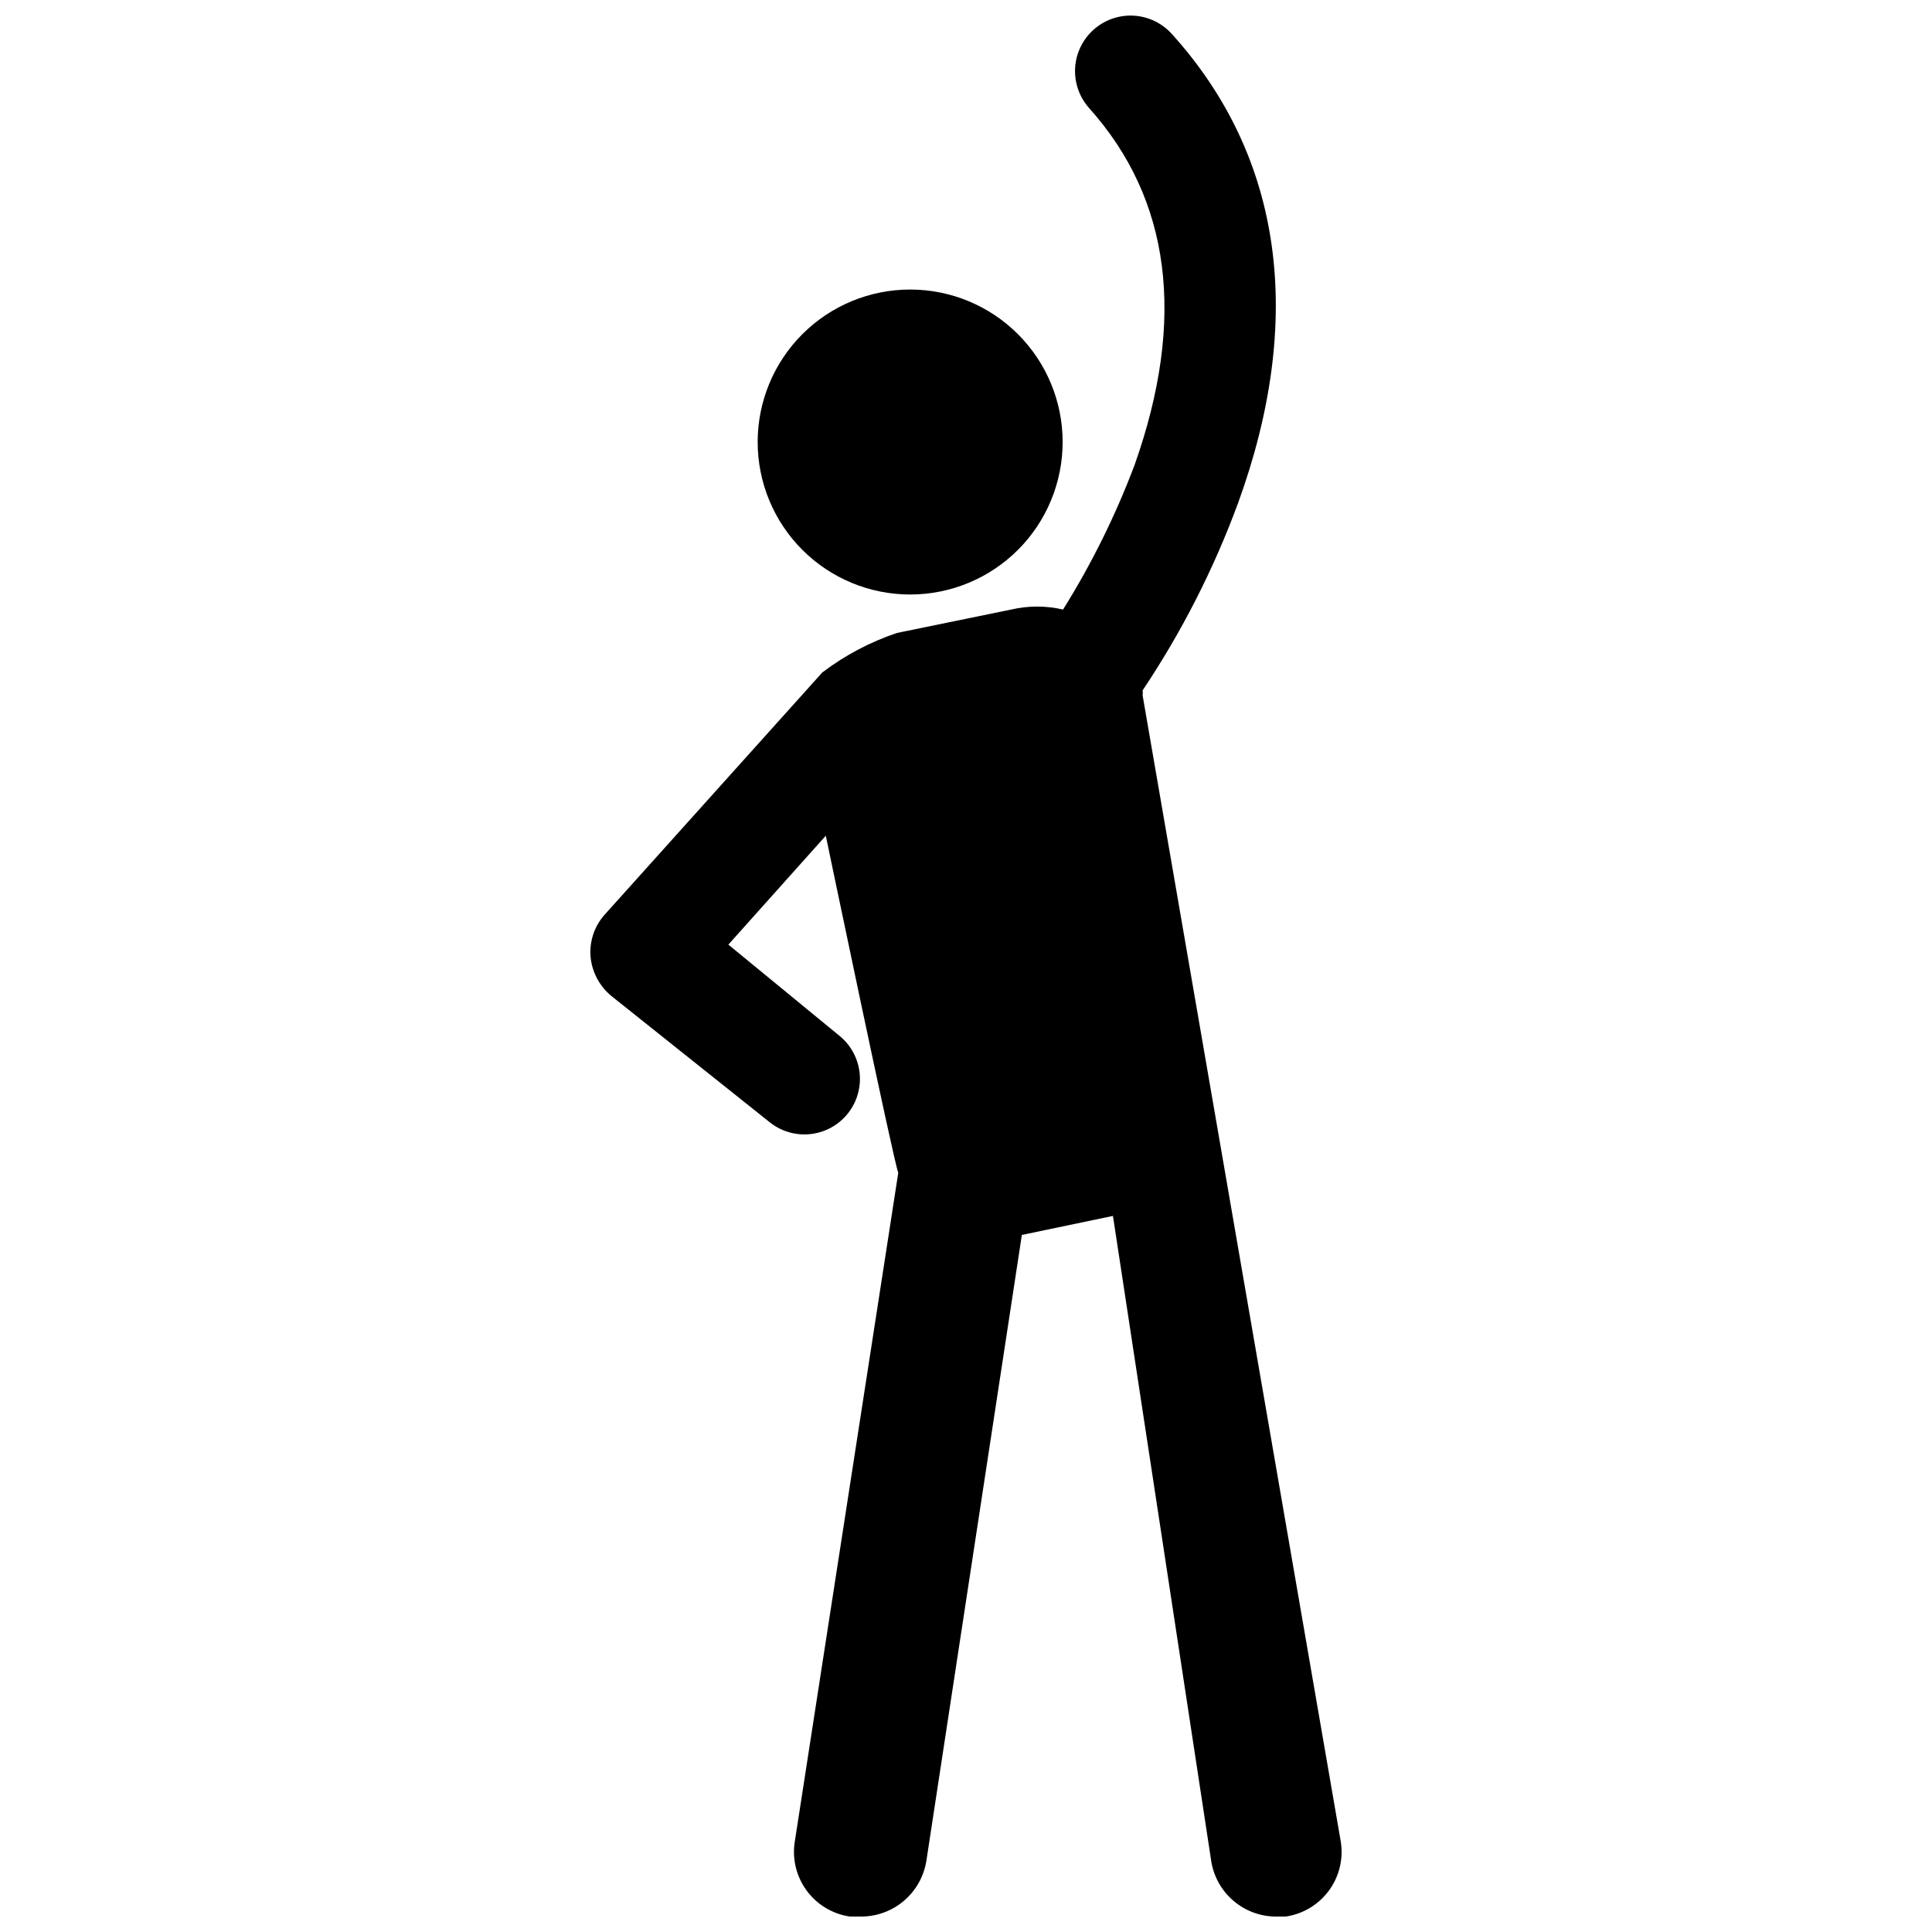 <?xml version="1.0" encoding="UTF-8"?>
<!-- Uploaded to: ICON Repo, www.svgrepo.com, Generator: ICON Repo Mixer Tools -->
<svg width="800px" height="800px" version="1.1" viewBox="144 144 512 512" xmlns="http://www.w3.org/2000/svg">
 <defs>
  <clipPath id="a">
   <path d="m300 148.09h200v503.81h-200z"/>
  </clipPath>
 </defs>
 <path d="m385.2 301.55c10.719 0 20.996-4.258 28.574-11.836 7.578-7.578 11.836-17.859 11.836-28.574 0-10.719-4.258-20.996-11.836-28.574-7.578-7.578-17.855-11.836-28.574-11.836s-20.996 4.258-28.574 11.836-11.836 17.855-11.836 28.574c0 10.715 4.258 20.996 11.836 28.574 7.578 7.578 17.855 11.836 28.574 11.836z"/>
 <g clip-path="url(#a)">
  <path d="m499.29 631.86-52.48-303.55 0.004 0.004c0.047-0.457 0.047-0.914 0-1.367 10.363-15.492 18.852-32.156 25.293-49.645 17.738-48.809 11.859-91.734-17.527-124.27-3.508-3.918-8.836-5.668-13.984-4.594-5.144 1.078-9.328 4.82-10.969 9.816s-0.488 10.484 3.016 14.406c21.621 24.141 25.715 55.84 12.07 94.465v-0.004c-5.043 13.402-11.406 26.273-18.996 38.418-4.523-1.055-9.227-1.055-13.75 0l-30.23 6.191c-7.141 2.394-13.84 5.941-19.836 10.496l-57.625 64.133c-2.731 3.031-4.094 7.055-3.777 11.125 0.367 4.102 2.371 7.887 5.562 10.496l41.984 33.48c4.125 3.262 9.676 4.078 14.566 2.137 4.887-1.941 8.367-6.344 9.129-11.547 0.766-5.203-1.309-10.418-5.434-13.68l-29.281-24.035 25.82-28.863s18.156 87.223 19.207 89.32l-27.395 177.07c-0.785 4.602 0.324 9.324 3.07 13.098 2.746 3.773 6.898 6.281 11.52 6.949h2.625c4.227 0.078 8.344-1.379 11.586-4.098 3.238-2.719 5.387-6.519 6.047-10.699l25.297-165.84 24.141-5.039 26.031 170.88h-0.004c0.625 4.098 2.691 7.84 5.824 10.551 3.137 2.715 7.137 4.219 11.285 4.246h2.625c4.617-0.668 8.773-3.176 11.52-6.949s3.852-8.496 3.066-13.098z"/>
 </g>
</svg>